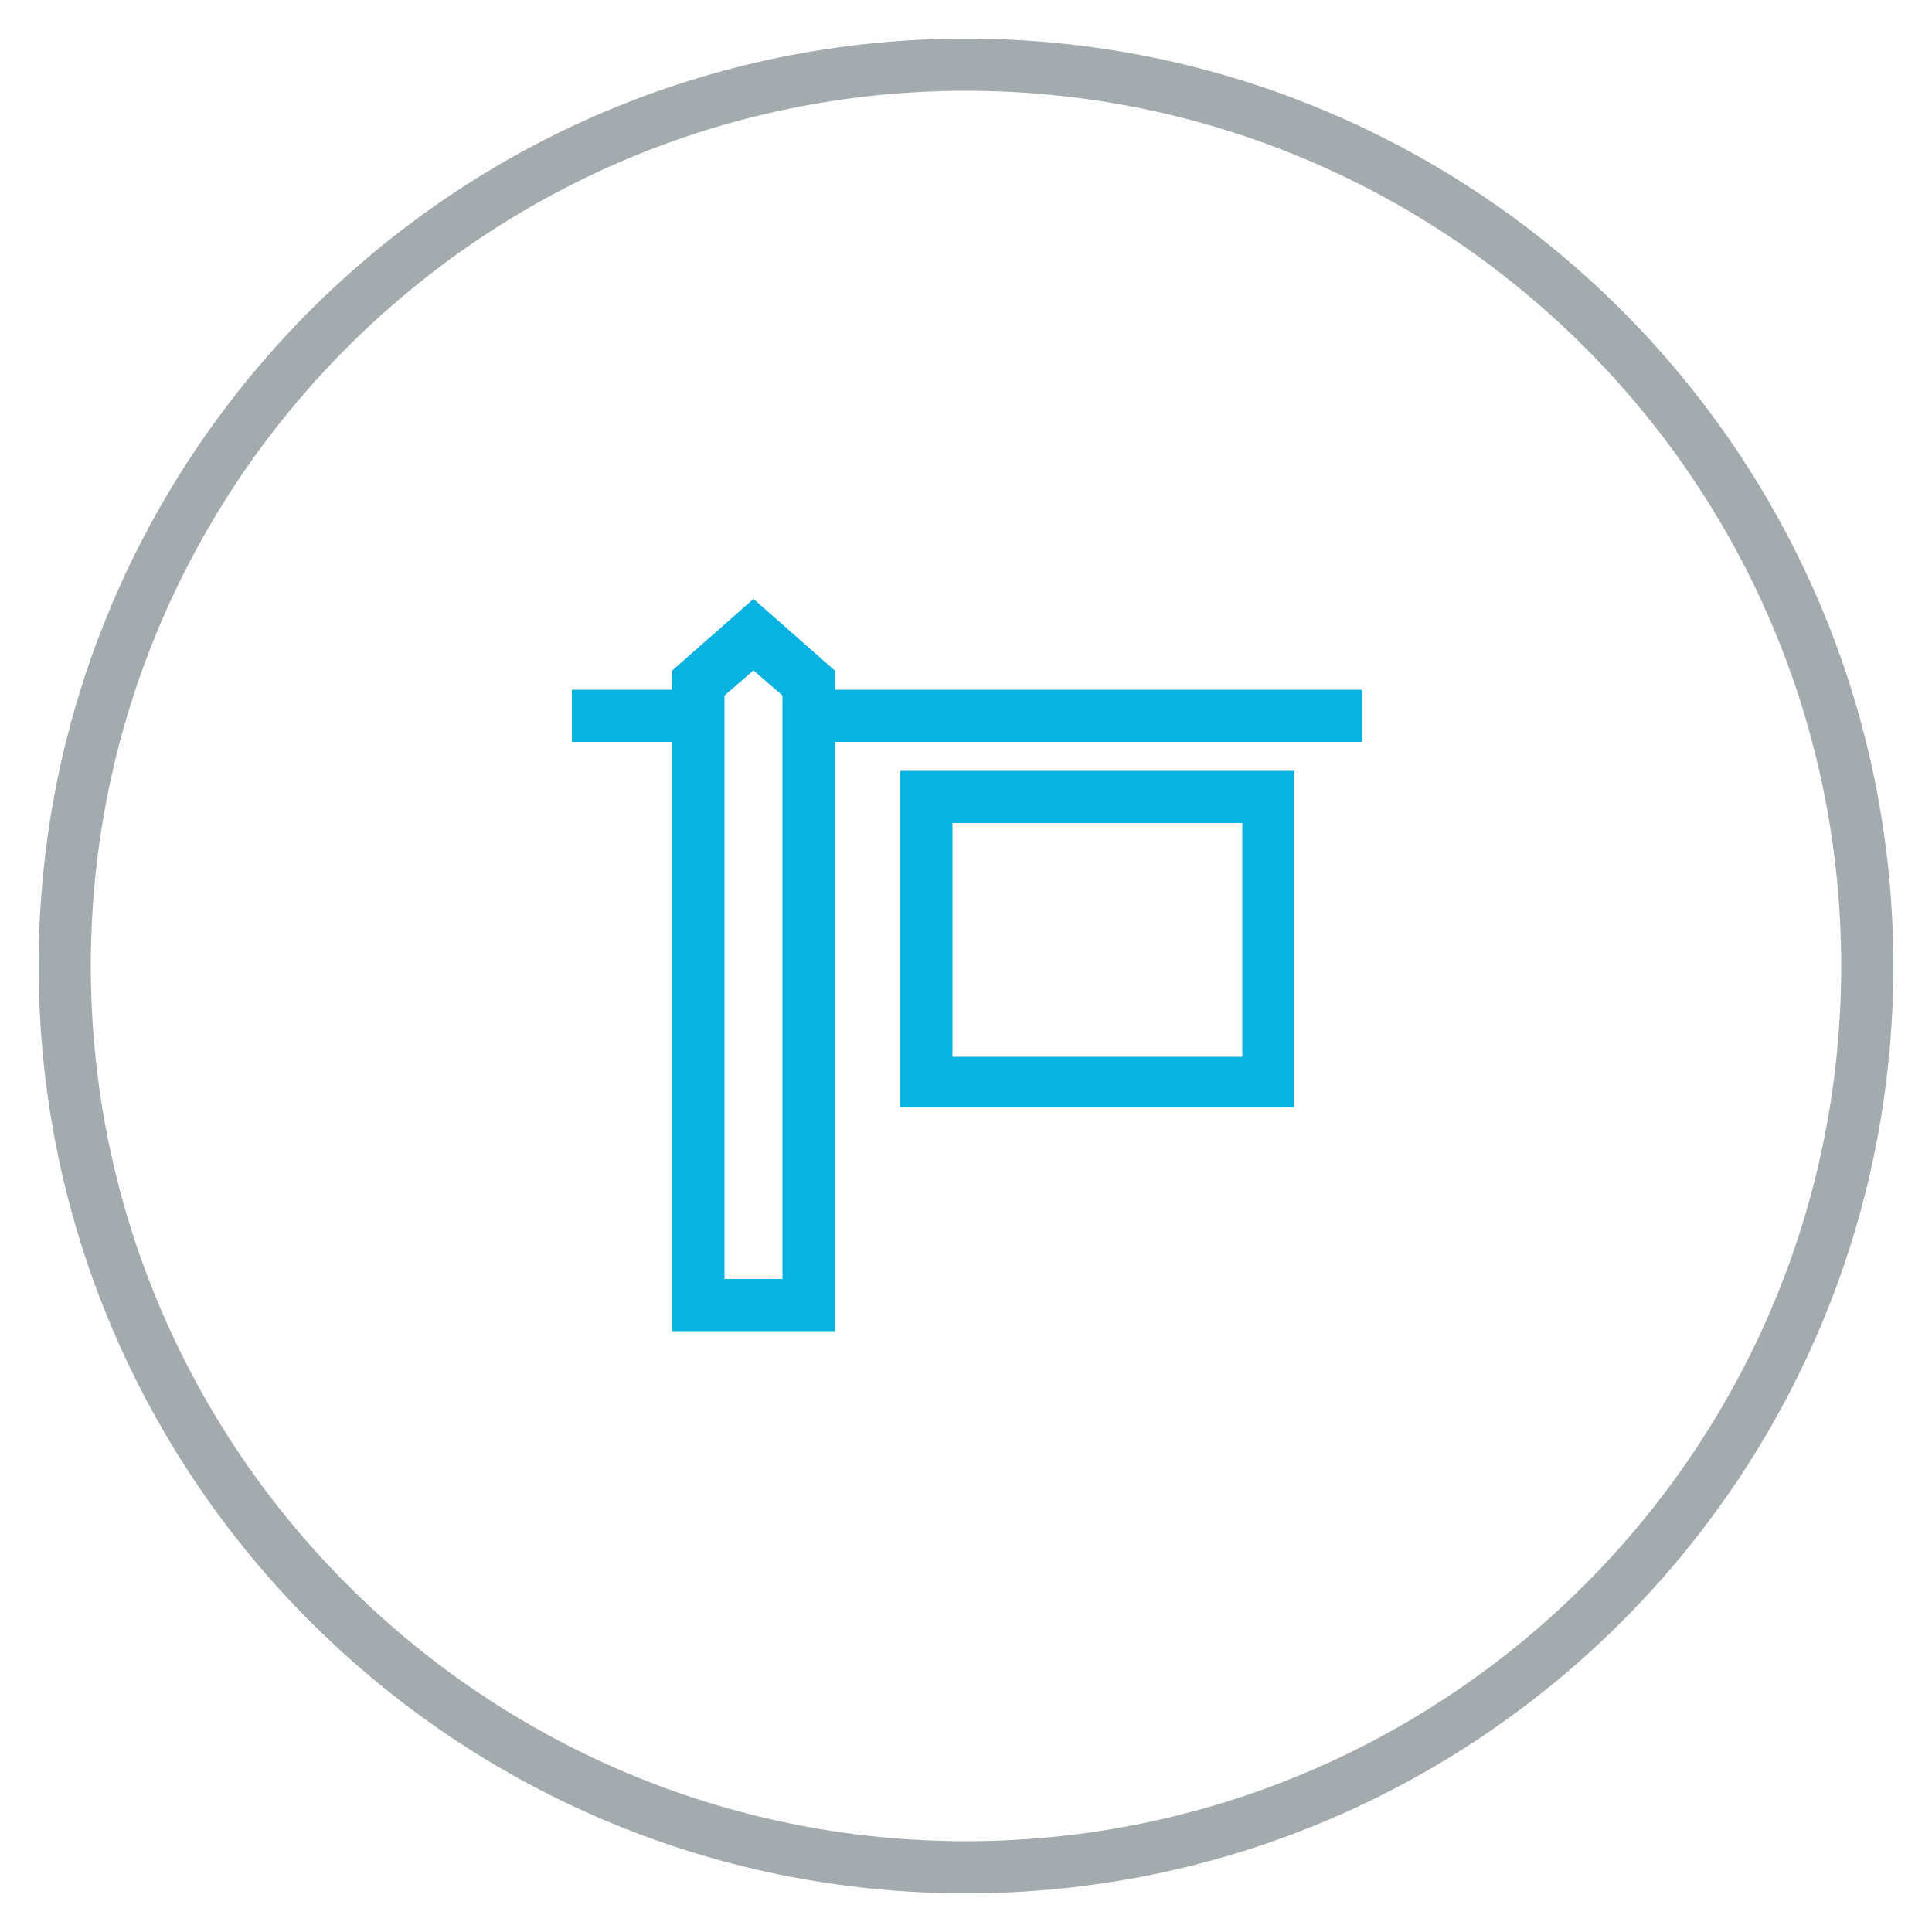 <?xml version="1.0" encoding="utf-8"?>
<!-- Generator: Adobe Illustrator 26.1.0, SVG Export Plug-In . SVG Version: 6.00 Build 0)  -->
<svg version="1.1" id="Layer_1" xmlns="http://www.w3.org/2000/svg" xmlns:xlink="http://www.w3.org/1999/xlink" x="0px" y="0px"
	 viewBox="0 0 100 100" style="enable-background:new 0 0 100 100;" xml:space="preserve">
<style type="text/css">
	.st0{fill:#A3ABAE;}
	.st1{fill:#08B3E2;}
</style>
<path class="st0" d="M50,98C23.5,98,2,76.5,2,50C2,23.5,23.5,2,50,2c26.5,0,48,21.5,48,48C98,76.5,76.5,98,50,98z M50,4.7
	C25,4.7,4.7,25,4.7,50C4.7,75,25,95.3,50,95.3C75,95.3,95.3,75,95.3,50C95.3,25,75,4.7,50,4.7z"/>
<g>
	<path class="st1" d="M46.6,57.3H67V39.9H46.6V57.3z M49.3,42.6h15v12.1h-15V42.6z"/>
	<path class="st1" d="M43.2,35.7v-1l-4.2-3.7l-4.2,3.7v1h-5.2v2.7h5.2v30.5h8.4V38.4h27.3v-2.7H43.2z M40.5,66.2h-3V36l1.5-1.3
		l1.5,1.3V66.2z"/>
</g>
</svg>

